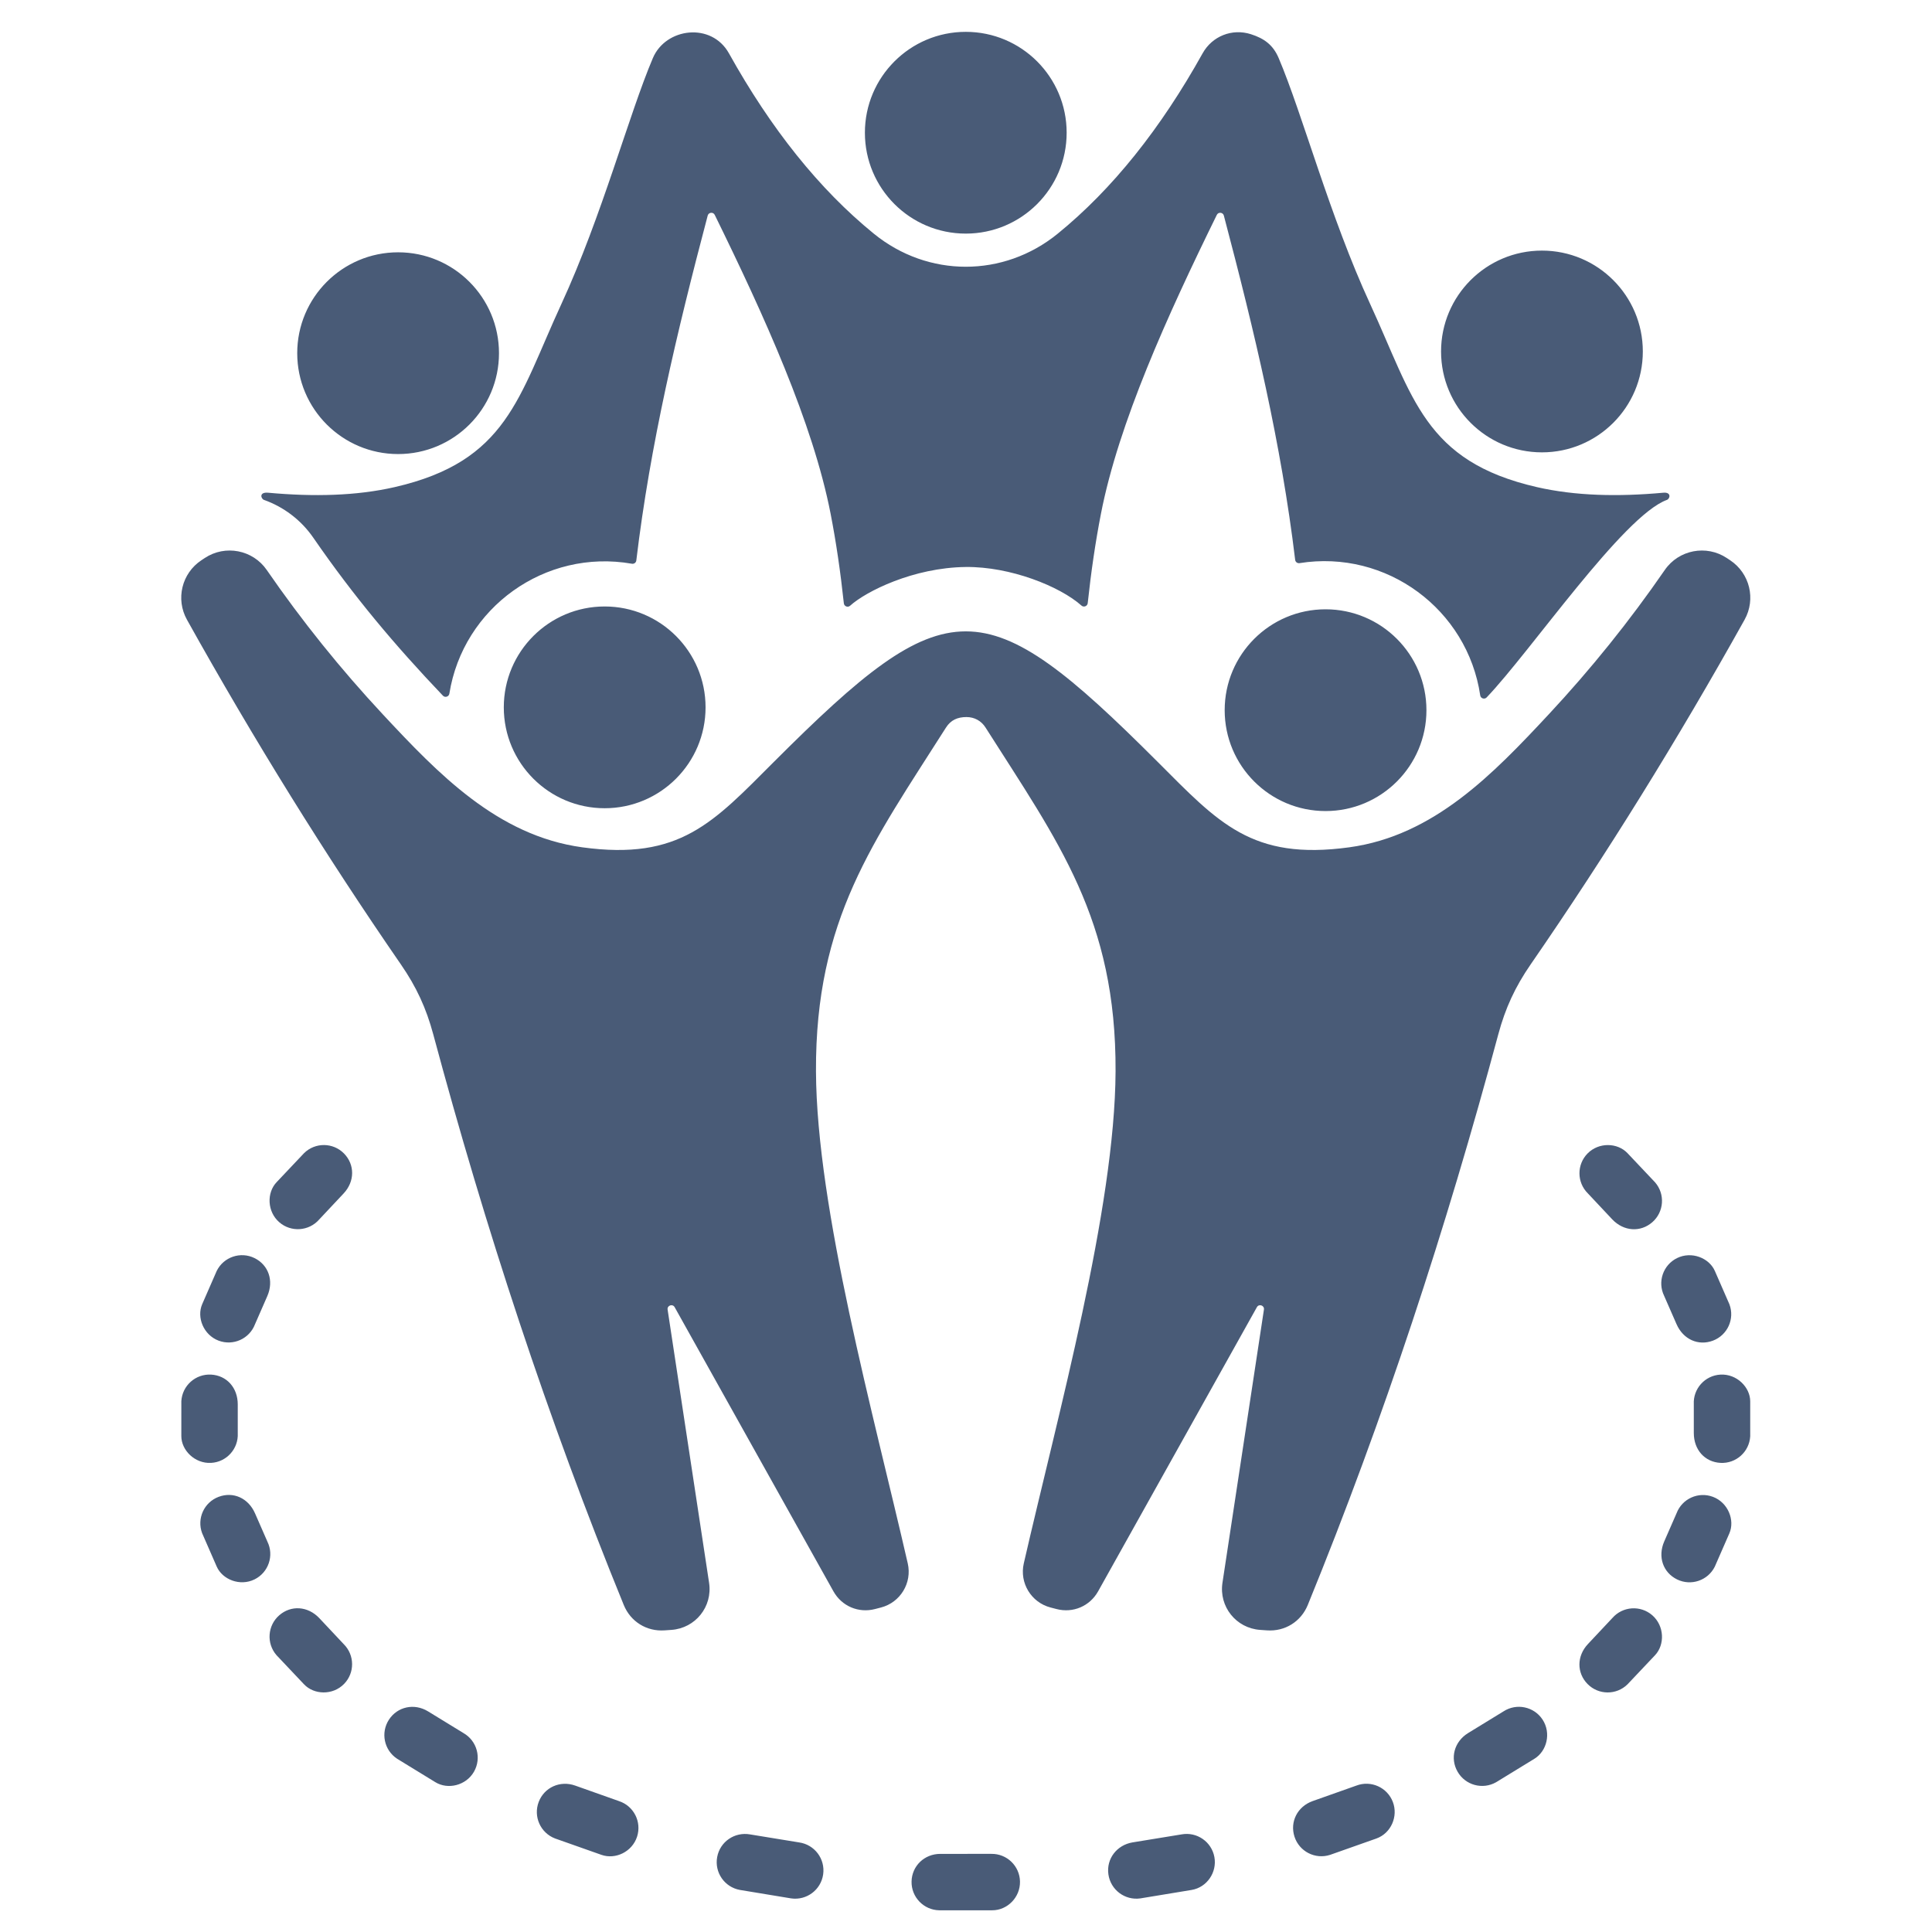 <svg xmlns="http://www.w3.org/2000/svg" xmlns:xlink="http://www.w3.org/1999/xlink" width="1080" zoomAndPan="magnify" viewBox="0 0 810 810" height="1080" preserveAspectRatio="xMidYMid meet" version="1.2"><g id="2e36e7c772"><path style=" stroke:none;fill-rule:evenodd;fill:#495b77;fill-opacity:1;" d="M 646.469 105.066 C 669.828 105.066 688.762 124.004 688.762 147.359 C 688.762 170.719 669.824 189.652 646.469 189.652 C 623.109 189.652 604.172 170.719 604.172 147.359 C 604.172 124.004 623.109 105.066 646.469 105.066 Z M 405.184 300.629 C 401.523 300.629 398.637 301.84 396.609 305.035 C 366.113 353.059 341.809 385.293 342.102 449.215 C 342.367 506.801 366.266 592.996 380.582 655.469 C 382.453 663.645 377.48 671.84 369.363 673.949 L 366.848 674.602 C 359.922 676.398 352.898 673.398 349.41 667.152 L 282.848 548.031 C 281.992 546.5 279.637 547.309 279.898 549.039 L 297.289 663.605 C 298.805 673.594 291.566 682.633 281.488 683.34 L 278.637 683.539 C 271.098 684.07 264.367 679.883 261.512 672.887 C 229.531 594.562 203.41 514.672 181.637 433.629 C 178.691 422.668 174.562 413.738 168.117 404.398 C 136.289 358.27 106.398 310.059 78.387 259.82 C 73.574 251.188 76.195 240.371 84.422 234.898 L 85.836 233.961 C 94.402 228.266 105.996 230.496 111.836 238.965 C 126.625 260.406 142.844 280.551 160.445 299.438 C 183.715 324.391 208.574 350.371 244.109 355.238 C 285.113 360.859 299.008 344.867 324.582 319.293 C 397.371 246.504 412.441 246.504 485.227 319.293 C 510.805 344.867 524.695 360.859 565.699 355.238 C 601.238 350.371 626.094 324.391 649.363 299.438 C 666.969 280.551 683.188 260.41 697.973 238.965 C 703.816 230.496 715.406 228.266 723.973 233.961 L 725.387 234.898 C 733.613 240.371 736.234 251.188 731.422 259.82 C 703.414 310.055 673.52 358.27 641.691 404.398 C 635.25 413.738 631.117 422.668 628.172 433.629 C 606.402 514.672 580.277 594.562 548.297 672.887 C 545.441 679.883 538.711 684.07 531.176 683.539 L 528.32 683.34 C 518.242 682.633 511.004 673.59 512.52 663.605 L 529.91 549.039 C 530.172 547.309 527.816 546.5 526.961 548.031 L 460.402 667.152 C 456.914 673.398 449.887 676.398 442.961 674.602 L 440.449 673.949 C 432.332 671.84 427.355 663.645 429.227 655.469 C 443.547 592.996 467.441 506.801 467.707 449.215 C 468 385.293 443.695 353.059 413.199 305.035 C 411.41 302.207 408.531 300.629 405.184 300.629 Z M 133.809 511.289 L 144.062 500.363 C 148.812 495.305 148.781 488.238 144.219 483.602 C 139.645 478.949 132.16 478.879 127.5 483.441 L 115.949 495.656 C 111.77 500.07 111.977 507.977 117.082 512.426 C 122.02 516.723 129.5 516.211 133.809 511.289 Z M 106.902 555.207 L 112.086 543.355 C 114.871 536.922 112.57 530.355 106.719 527.465 C 100.863 524.578 93.777 526.973 90.871 532.812 L 84.77 546.777 C 82.387 552.285 85.297 559.68 91.66 562.078 C 97.766 564.375 104.586 561.301 106.902 555.207 Z M 99.68 600.891 L 99.68 588.82 C 99.68 581.777 95.039 576.668 88.5 576.309 C 81.984 575.953 76.41 580.934 76.027 587.441 L 76.023 602.094 C 76.023 608.008 81.664 613.695 88.5 613.32 C 95.016 612.965 100.012 607.402 99.68 600.891 Z M 112.113 646.336 L 106.93 634.496 C 104.117 628.059 97.777 625.25 91.66 627.555 C 85.551 629.855 82.457 636.664 84.734 642.773 L 90.84 656.75 C 93.211 662.223 100.605 665.18 106.715 662.168 C 112.57 659.277 114.984 652.195 112.113 646.336 Z M 144.105 689.309 L 133.844 678.383 C 129.023 673.324 122.008 672.922 117.086 677.207 C 112.152 681.504 111.625 688.98 115.906 693.922 L 127.457 706.145 C 131.664 710.602 139.508 710.824 144.219 706.027 C 148.797 701.375 148.742 693.898 144.105 689.309 Z M 194.336 726.613 C 200.004 729.875 201.969 737.109 198.719 742.789 C 195.391 748.605 187.793 750.426 182.508 747.18 L 166.492 737.363 C 161.027 733.773 159.496 726.434 163.082 720.957 C 166.641 715.516 173.695 713.945 179.512 717.531 Z M 259.508 755.121 C 265.719 757.152 269.109 763.832 267.09 770.047 C 265.031 776.383 258.043 779.738 252.133 777.645 L 232.699 770.781 C 226.59 768.445 223.523 761.598 225.852 755.48 C 228.168 749.402 234.785 746.344 241.168 748.621 Z M 335.07 772.449 C 341.539 773.379 346.035 779.375 345.113 785.848 C 344.191 792.324 338.199 796.828 331.727 795.918 L 310.172 792.359 C 303.746 791.176 299.496 785.016 300.676 778.59 C 301.859 772.125 308.02 767.945 314.457 769.082 Z M 415.598 777.242 C 422.121 777.125 427.508 782.312 427.637 788.836 C 427.766 795.453 422.348 800.898 416.023 800.898 L 393.758 800.898 C 387.234 800.762 382.051 795.363 382.176 788.84 C 382.305 782.352 387.5 777.246 394.242 777.246 Z M 495.387 769.074 C 501.805 767.91 507.965 772.164 509.141 778.586 C 510.309 784.957 506.043 791.273 499.613 792.363 L 478.09 795.914 C 471.617 796.828 465.625 792.324 464.703 785.848 C 463.762 779.234 468.32 773.531 474.773 772.441 Z M 568.68 748.613 C 574.793 746.297 581.633 749.371 583.961 755.484 C 586.262 761.527 583.215 768.586 577.074 770.797 L 557.641 777.66 C 551.422 779.672 544.742 776.266 542.723 770.047 C 540.715 763.867 543.906 757.398 550.344 755.109 Z M 630.336 717.512 C 635.816 713.941 643.152 715.484 646.734 720.957 C 650.402 726.566 648.57 734.164 643.277 737.391 L 627.258 747.203 C 621.578 750.441 614.34 748.465 611.094 742.789 C 607.863 737.141 609.648 730.211 615.512 726.594 Z M 676.008 678.344 L 665.75 689.27 C 661 694.324 661.035 701.395 665.594 706.027 C 670.172 710.684 677.652 710.75 682.316 706.188 L 693.863 693.977 C 698.047 689.562 697.836 681.656 692.73 677.207 C 687.793 672.91 680.312 673.422 676.008 678.344 Z M 702.91 634.426 L 697.727 646.277 C 694.941 652.711 697.242 659.277 703.094 662.168 C 708.949 665.055 716.035 662.66 718.941 656.82 L 725.047 642.855 C 727.43 637.348 724.516 629.953 718.156 627.555 C 712.047 625.254 705.23 628.332 702.91 634.426 Z M 710.133 588.742 L 710.137 600.809 C 710.137 607.855 714.773 612.965 721.312 613.32 C 727.828 613.68 733.402 608.699 733.785 602.191 L 733.785 587.535 C 733.785 581.625 728.148 575.938 721.312 576.309 C 714.797 576.668 709.801 582.23 710.133 588.742 Z M 697.699 543.293 L 702.883 555.133 C 705.695 561.57 712.035 564.379 718.156 562.074 C 724.262 559.773 727.355 552.965 725.078 546.855 L 718.973 532.883 C 716.605 527.406 709.207 524.449 703.098 527.465 C 697.242 530.355 694.832 537.434 697.699 543.293 Z M 665.707 500.32 L 675.969 511.25 C 680.789 516.309 687.805 516.711 692.727 512.426 C 697.66 508.129 698.188 500.652 693.906 495.711 L 682.355 483.488 C 678.148 479.031 670.305 478.809 665.59 483.602 C 661.016 488.254 661.07 495.734 665.707 500.32 Z M 404.906 13.352 C 428.266 13.352 447.199 32.289 447.199 55.648 C 447.199 79.008 428.266 97.941 404.906 97.941 C 381.551 97.941 362.613 79.004 362.613 55.648 C 362.613 32.289 381.551 13.352 404.906 13.352 Z M 253.516 254.266 C 230.156 254.266 211.219 273.203 211.219 296.559 C 211.219 319.918 230.156 338.855 253.516 338.855 C 276.875 338.855 295.809 319.918 295.809 296.559 C 295.809 273.203 276.871 254.266 253.516 254.266 Z M 555.746 255.453 C 532.387 255.453 513.453 274.391 513.453 297.746 C 513.453 321.105 532.387 340.039 555.746 340.039 C 579.102 340.039 598.039 321.105 598.039 297.746 C 598.039 274.391 579.105 255.453 555.746 255.453 Z M 524.48 14.348 C 516.594 11.82 508.23 15.125 504.203 22.355 C 486.586 53.988 466.375 79.328 443.422 98 C 420.746 116.445 389.066 116.445 366.391 98 C 343.438 79.328 323.23 53.984 305.609 22.355 C 298.293 9.219 279.137 11.621 273.73 24.324 C 263.723 47.844 252.336 90.684 235.348 127.484 C 217.309 166.57 212.723 193.402 165.426 204.234 C 149.41 207.898 131.547 208.32 112.449 206.578 C 108.418 206.211 109.453 209.148 110.656 209.578 C 118.797 212.477 126.125 217.859 131.383 225.48 C 148.305 250.016 165.414 270.367 185.688 291.656 C 186.594 292.605 188.191 292.109 188.398 290.812 C 194.137 254.812 228.488 229.953 264.934 236.348 C 265.832 236.504 266.672 235.883 266.777 234.977 C 272.605 186.324 283.734 139.508 296.707 90.383 C 297.078 88.973 299.016 88.781 299.656 90.09 C 320.418 132.387 340.816 177.324 348.234 215.383 C 350.566 227.344 352.387 239.898 353.785 252.941 C 353.926 254.23 355.461 254.816 356.422 253.945 C 363.012 247.973 382.906 237.961 404.906 237.715 C 423.57 237.508 444.363 245.824 453.406 253.887 C 454.367 254.746 455.895 254.156 456.031 252.875 C 457.43 239.855 459.25 227.32 461.578 215.383 C 468.996 177.324 489.398 132.387 510.156 90.09 C 510.797 88.781 512.734 88.973 513.105 90.383 C 526.059 139.422 537.168 186.164 543.004 234.723 C 543.113 235.621 543.93 236.238 544.824 236.098 C 581.324 230.262 615.262 255.527 620.586 291.535 C 620.781 292.836 622.383 293.348 623.293 292.395 C 641.703 273.156 680.484 216.266 698.863 209.582 C 700.18 209.102 700.836 206.258 697.359 206.574 C 678.262 208.32 660.398 207.898 644.383 204.23 C 597.082 193.402 592.496 166.57 574.457 127.484 C 557.477 90.691 546.078 47.828 536.078 24.32 C 533.723 18.781 529.965 16.109 524.48 14.348 Z M 166.91 105.781 C 190.27 105.781 209.203 124.715 209.203 148.074 C 209.203 171.434 190.266 190.367 166.91 190.367 C 143.551 190.367 124.613 171.43 124.613 148.074 C 124.613 124.715 143.551 105.781 166.91 105.781 Z M 166.91 105.781 "/></g></svg>